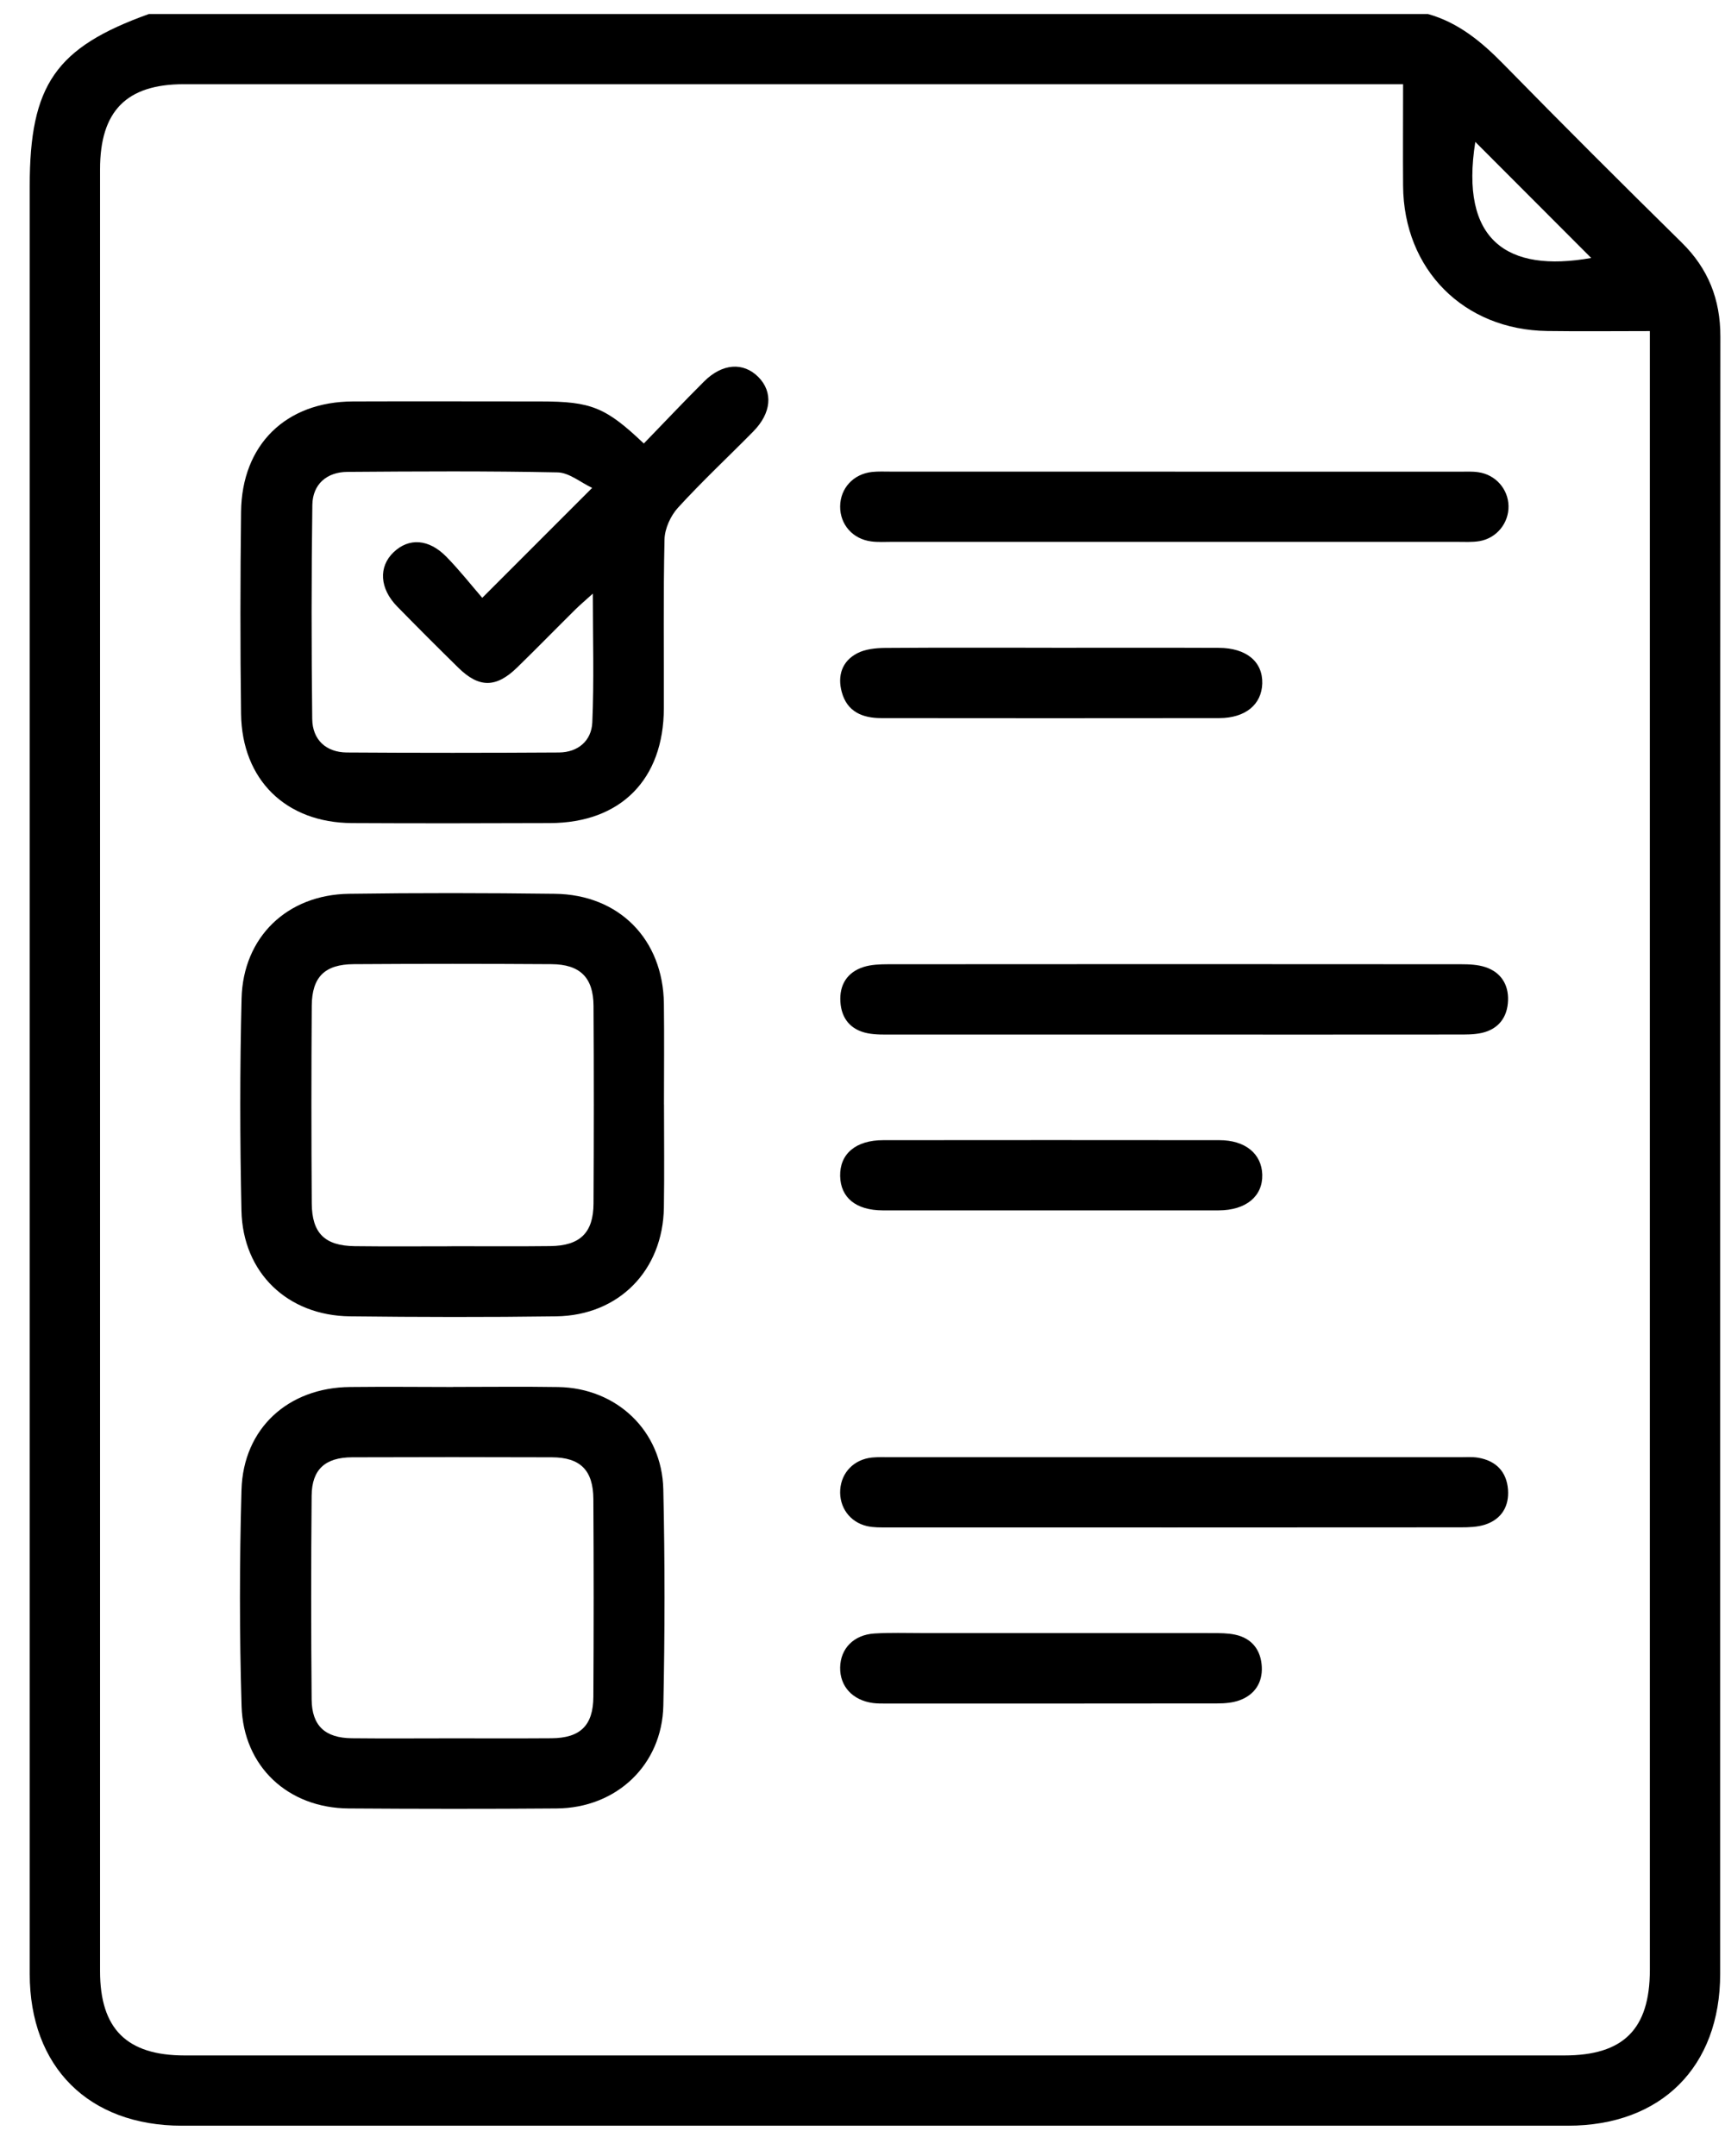 <svg xmlns="http://www.w3.org/2000/svg" width="44" height="55" viewBox="0 0 44 55" fill="none"><path d="M36.418 0.356C37.205 0.576 37.797 1.072 38.358 1.645C39.854 3.173 41.369 4.685 42.894 6.186C43.573 6.853 43.882 7.635 43.882 8.585C43.875 22.508 43.878 36.429 43.877 50.352C43.877 52.728 42.371 54.227 39.995 54.227C28.209 54.227 16.424 54.227 4.639 54.227C2.261 54.227 0.758 52.728 0.758 50.352C0.757 35.151 0.758 19.947 0.758 4.745C0.758 2.167 1.42 1.211 3.797 0.358H36.42L36.418 0.356ZM35.787 2.148C35.544 2.148 35.371 2.148 35.198 2.148C25.029 2.148 14.858 2.148 4.689 2.148C3.226 2.148 2.552 2.833 2.552 4.318C2.552 19.641 2.552 34.962 2.552 50.285C2.552 51.756 3.233 52.435 4.71 52.435C16.441 52.435 28.172 52.435 39.902 52.435C41.41 52.435 42.083 51.764 42.083 50.254C42.083 36.528 42.083 22.8 42.083 9.074C42.083 8.886 42.083 8.697 42.083 8.446C41.177 8.446 40.322 8.456 39.469 8.444C37.333 8.416 35.804 6.875 35.789 4.74C35.783 3.901 35.789 3.062 35.789 2.15L35.787 2.148ZM37.631 3.62C37.232 6.131 38.439 6.963 40.587 6.581C39.614 5.607 38.611 4.602 37.631 3.62Z" fill="black"></path><path d="M16.423 11.313C16.933 10.787 17.437 10.252 17.957 9.733C18.424 9.267 18.961 9.232 19.345 9.619C19.723 10.002 19.678 10.537 19.214 11.007C18.575 11.656 17.907 12.28 17.293 12.952C17.105 13.158 16.957 13.484 16.95 13.758C16.917 15.195 16.938 16.632 16.933 18.069C16.928 19.884 15.832 20.992 14.029 20.997C12.346 21.003 10.664 21.006 8.98 20.997C7.294 20.989 6.171 19.895 6.149 18.21C6.126 16.493 6.129 14.776 6.149 13.058C6.167 11.345 7.291 10.246 9.004 10.241C10.599 10.235 12.194 10.241 13.79 10.241C15.078 10.241 15.448 10.388 16.422 11.314L16.423 11.313ZM15.122 15.143C14.925 15.321 14.799 15.428 14.681 15.543C14.183 16.036 13.693 16.538 13.192 17.027C12.655 17.551 12.22 17.553 11.693 17.036C11.167 16.52 10.647 16 10.133 15.474C9.682 15.015 9.649 14.46 10.04 14.087C10.429 13.716 10.935 13.744 11.385 14.202C11.725 14.55 12.026 14.933 12.301 15.251C13.278 14.274 14.141 13.411 15.104 12.446C14.807 12.306 14.516 12.056 14.221 12.051C12.435 12.014 10.647 12.025 8.861 12.038C8.333 12.042 7.976 12.354 7.967 12.879C7.942 14.7 7.943 16.521 7.964 18.343C7.971 18.874 8.319 19.191 8.843 19.196C10.647 19.208 12.452 19.207 14.256 19.196C14.747 19.193 15.087 18.895 15.108 18.43C15.154 17.372 15.122 16.31 15.122 15.144V15.143Z" fill="black"></path><path d="M16.937 28.175C16.937 29.051 16.948 29.928 16.934 30.803C16.91 32.408 15.787 33.559 14.185 33.58C12.433 33.604 10.68 33.6 8.929 33.58C7.337 33.563 6.194 32.471 6.159 30.885C6.12 29.082 6.117 27.276 6.162 25.471C6.2 23.904 7.326 22.824 8.898 22.801C10.651 22.776 12.403 22.779 14.154 22.801C15.793 22.821 16.914 23.965 16.934 25.601C16.945 26.459 16.936 27.318 16.936 28.175H16.937ZM11.515 31.791C12.355 31.791 13.196 31.798 14.036 31.788C14.796 31.78 15.137 31.448 15.139 30.699C15.148 29.018 15.149 27.338 15.139 25.657C15.135 24.937 14.795 24.6 14.066 24.596C12.385 24.585 10.704 24.585 9.023 24.596C8.285 24.6 7.958 24.922 7.952 25.655C7.94 27.336 7.941 29.017 7.952 30.698C7.957 31.461 8.285 31.78 9.049 31.79C9.872 31.8 10.694 31.793 11.518 31.793L11.515 31.791Z" fill="black"></path><path d="M11.557 35.381C12.451 35.381 13.345 35.37 14.237 35.384C15.727 35.407 16.885 36.498 16.919 37.992C16.961 39.831 16.959 41.672 16.92 43.51C16.888 45.025 15.724 46.123 14.199 46.134C12.43 46.148 10.66 46.146 8.891 46.134C7.351 46.123 6.208 45.07 6.162 43.524C6.107 41.686 6.108 39.845 6.16 38.008C6.204 36.438 7.351 35.397 8.929 35.383C9.805 35.374 10.681 35.381 11.557 35.383V35.381ZM11.494 44.345C12.351 44.345 13.21 44.349 14.067 44.343C14.799 44.338 15.131 44.02 15.135 43.285C15.145 41.604 15.145 39.923 15.135 38.242C15.131 37.505 14.802 37.179 14.077 37.176C12.378 37.17 10.68 37.17 8.981 37.176C8.297 37.179 7.955 37.484 7.949 38.154C7.933 39.887 7.934 41.62 7.949 43.354C7.955 44.027 8.295 44.336 8.973 44.343C9.813 44.352 10.653 44.345 11.494 44.345Z" fill="black"></path><path d="M29.974 12.033C32.394 12.033 34.813 12.033 37.233 12.033C37.391 12.033 37.551 12.023 37.705 12.046C38.148 12.107 38.47 12.476 38.478 12.908C38.487 13.341 38.179 13.728 37.739 13.804C37.551 13.836 37.354 13.823 37.161 13.823C32.358 13.823 27.554 13.823 22.749 13.823C22.574 13.823 22.397 13.835 22.224 13.812C21.749 13.752 21.425 13.378 21.43 12.917C21.434 12.456 21.766 12.092 22.242 12.04C22.398 12.023 22.557 12.031 22.716 12.031C25.136 12.031 27.554 12.031 29.974 12.031V12.033Z" fill="black"></path><path d="M29.975 37.174C32.395 37.174 34.814 37.174 37.234 37.174C37.391 37.174 37.553 37.161 37.706 37.187C38.16 37.264 38.43 37.545 38.465 37.999C38.497 38.426 38.3 38.755 37.882 38.893C37.688 38.956 37.47 38.963 37.262 38.963C32.388 38.967 27.514 38.966 22.64 38.965C22.466 38.965 22.286 38.97 22.118 38.932C21.674 38.831 21.402 38.446 21.432 38.002C21.463 37.559 21.785 37.229 22.243 37.182C22.399 37.167 22.558 37.174 22.716 37.174C25.136 37.174 27.555 37.174 29.975 37.174Z" fill="black"></path><path d="M29.913 26.392C27.529 26.392 25.146 26.392 22.761 26.392C22.552 26.392 22.337 26.398 22.133 26.359C21.7 26.274 21.461 25.986 21.436 25.553C21.41 25.123 21.609 24.802 22.027 24.668C22.223 24.606 22.442 24.599 22.65 24.598C27.522 24.594 32.395 24.594 37.269 24.598C37.477 24.598 37.696 24.608 37.89 24.672C38.283 24.803 38.48 25.115 38.466 25.52C38.452 25.946 38.227 26.253 37.796 26.35C37.593 26.395 37.378 26.391 37.169 26.391C34.75 26.394 32.332 26.392 29.913 26.392Z" fill="black"></path><path d="M26.774 30.877C25.354 30.877 23.934 30.879 22.514 30.877C21.833 30.875 21.441 30.552 21.43 30.002C21.419 29.435 21.828 29.086 22.529 29.086C25.387 29.083 28.245 29.083 31.103 29.086C31.764 29.086 32.182 29.433 32.197 29.966C32.211 30.518 31.782 30.874 31.088 30.877C29.65 30.879 28.212 30.877 26.774 30.877Z" fill="black"></path><path d="M26.829 16.525C28.249 16.525 29.67 16.521 31.089 16.527C31.793 16.529 32.212 16.882 32.197 17.436C32.181 17.97 31.771 18.317 31.102 18.319C28.228 18.324 25.352 18.321 22.478 18.319C22 18.319 21.608 18.158 21.471 17.654C21.357 17.236 21.478 16.868 21.864 16.666C22.068 16.559 22.332 16.532 22.571 16.529C23.991 16.518 25.41 16.524 26.831 16.524L26.829 16.525Z" fill="black"></path><path d="M26.824 41.66C28.191 41.66 29.558 41.66 30.926 41.661C31.119 41.661 31.315 41.661 31.501 41.7C31.936 41.791 32.163 42.097 32.185 42.519C32.206 42.922 32.005 43.234 31.617 43.375C31.442 43.439 31.239 43.455 31.05 43.455C28.228 43.459 25.406 43.458 22.584 43.458C22.478 43.458 22.373 43.458 22.269 43.445C21.749 43.376 21.421 43.02 21.43 42.537C21.438 42.055 21.776 41.704 22.303 41.671C22.704 41.646 23.108 41.66 23.511 41.66C24.616 41.66 25.72 41.66 26.824 41.66Z" fill="black"></path></svg>